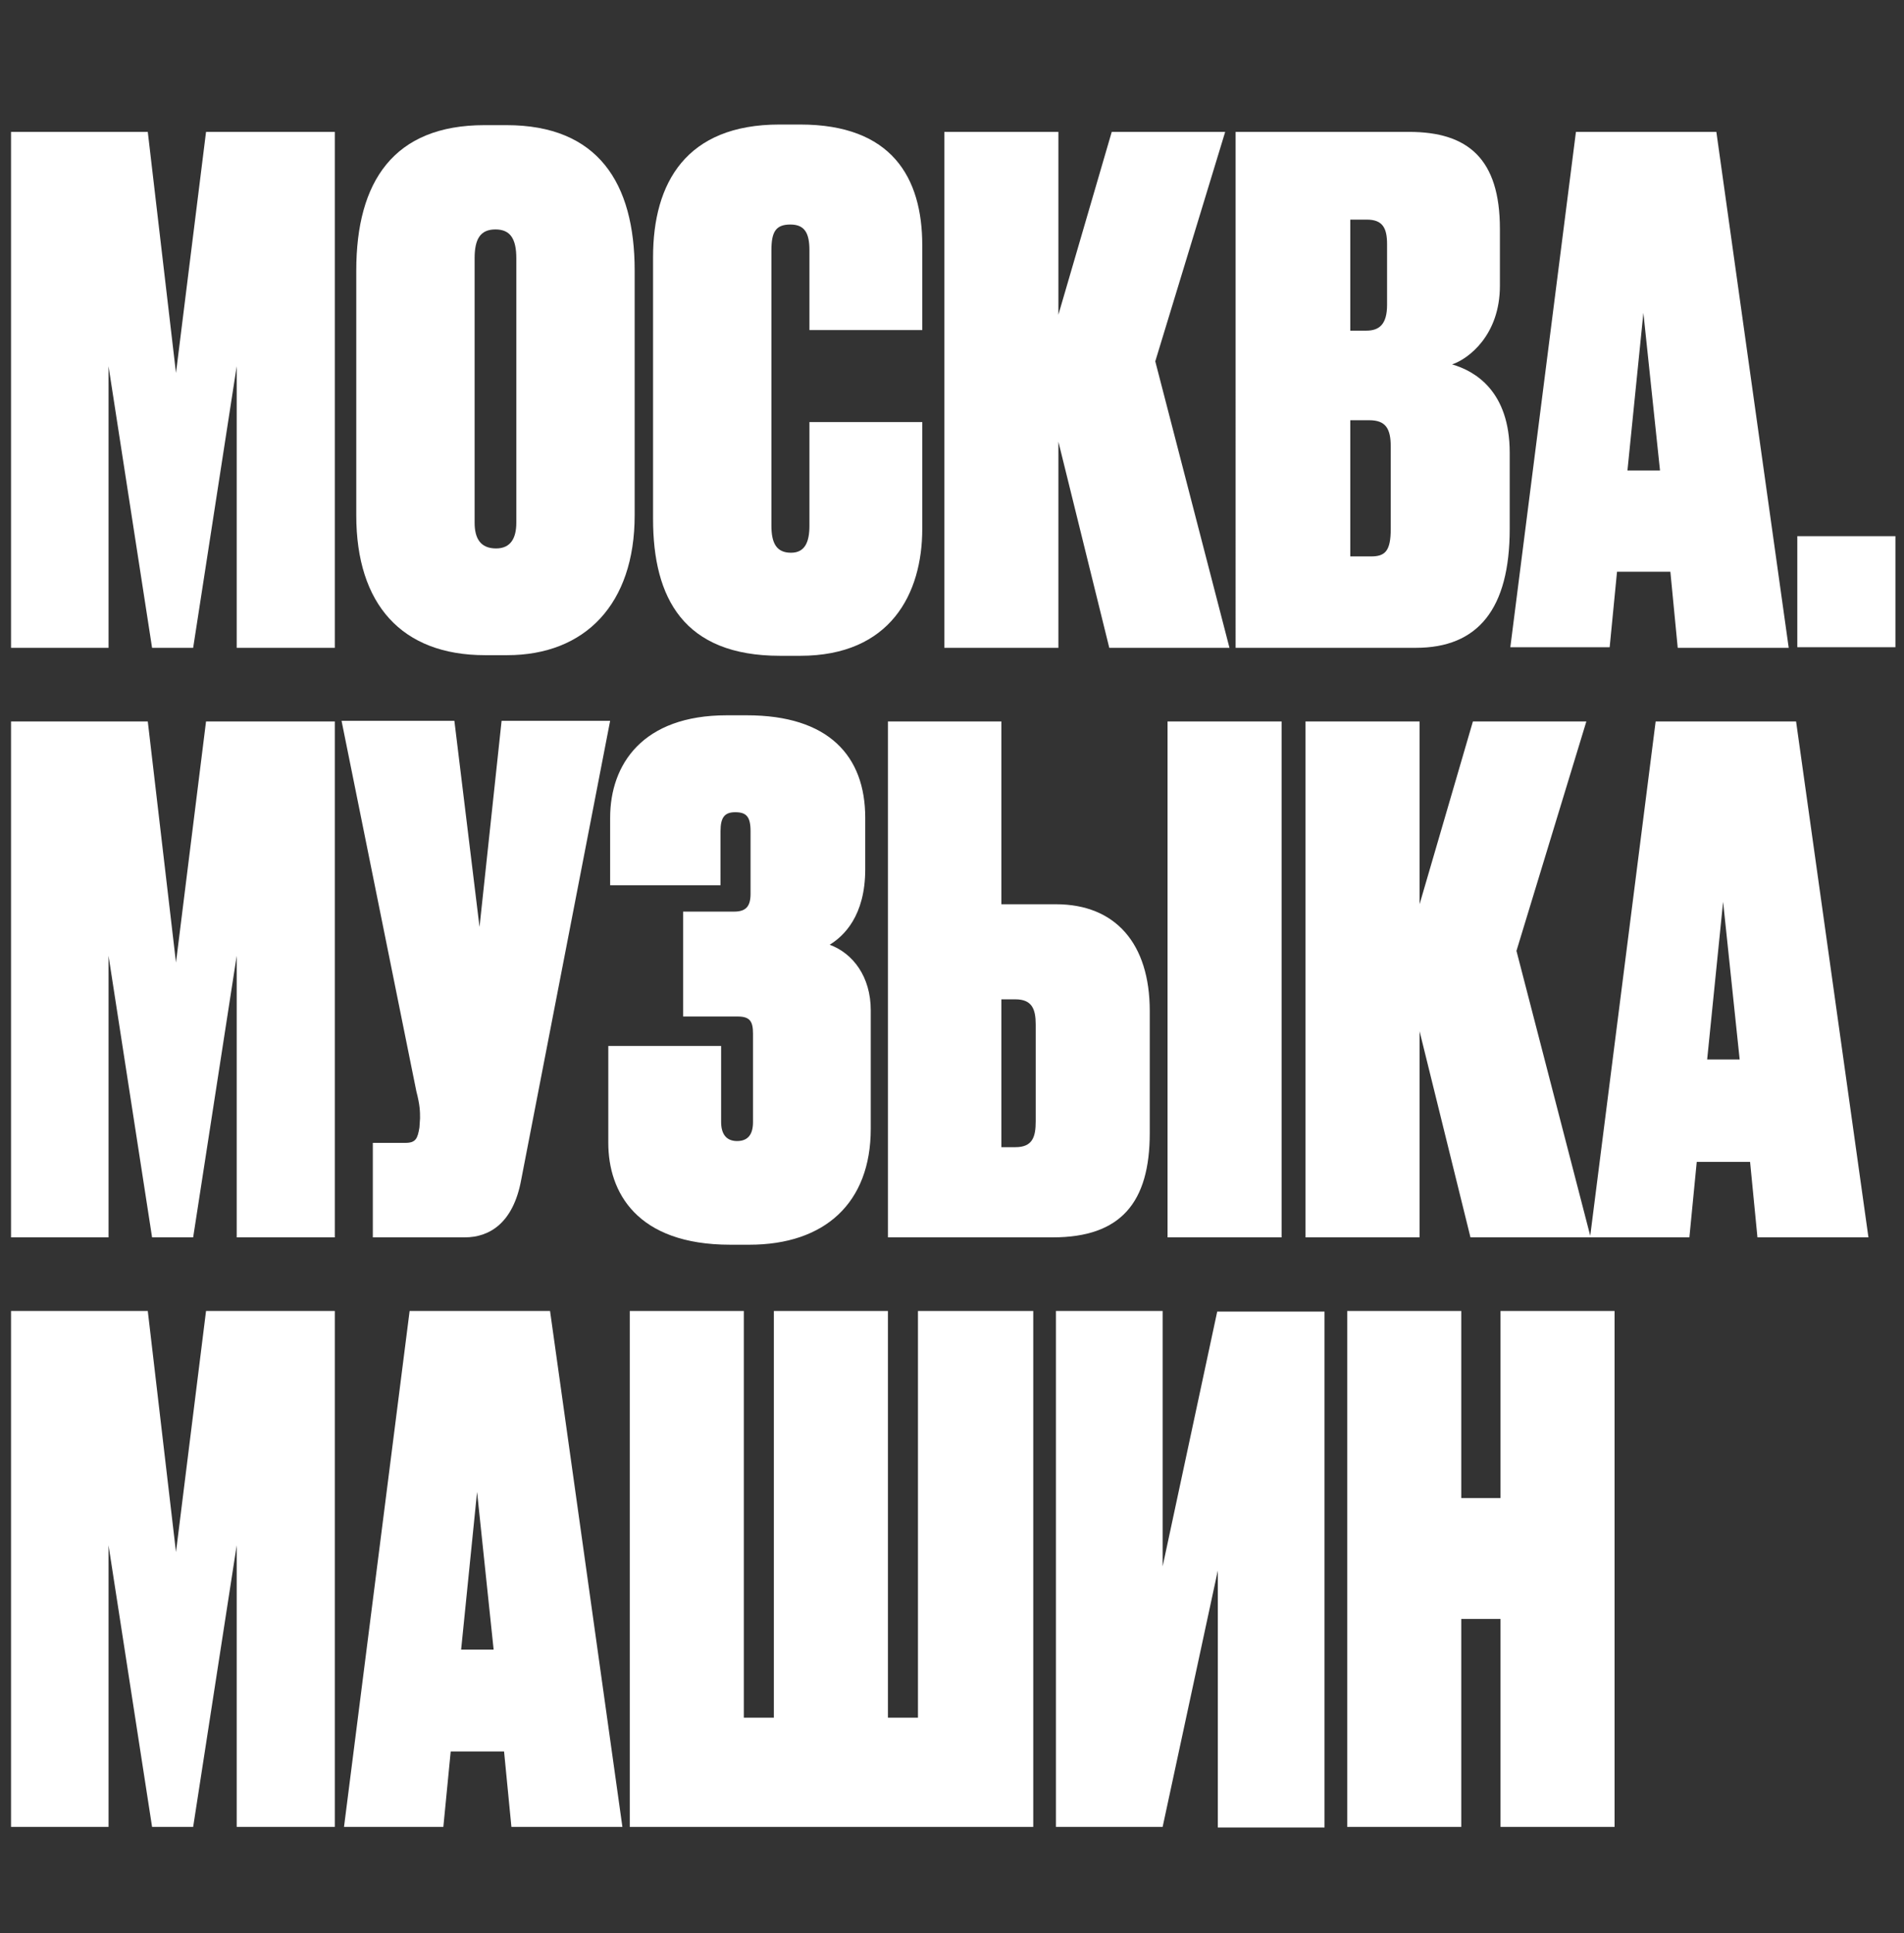 <?xml version="1.0" encoding="UTF-8"?> <svg xmlns="http://www.w3.org/2000/svg" xmlns:xlink="http://www.w3.org/1999/xlink" version="1.1" id="_Слой_2" x="0px" y="0px" viewBox="0 0 310.5 315.1" style="enable-background:new 0 0 310.5 315.1;" xml:space="preserve"><rect x="0" y="0" width="310.5" height="315.1" fill="#333333" stroke="none"/> <style type="text/css"> .st0{enable-background:new ;} .st1{fill:#FFFFFF;} </style> <g class="st0"> <path class="st1" d="M1.8,213.7h22.3l4.6,39.3l4.9-39.3h21v84.1h-16v-45.9l-7.1,45.9h-6.7l-7.1-45.9v45.9H1.8V213.7z"></path> <path class="st1" d="M82.2,285.5h-8.7l-1.2,12.3H56.1l10.7-84.1h22.9l11.8,84.1H83.4L82.2,285.5z M80.5,268.9l-2.7-25.7l-2.6,25.7 H80.5z"></path> <path class="st1" d="M102.7,213.7h18.6v66.3h4.9v-66.3h18.6v66.3h4.9v-66.3h18.8v84.1h-65.8V213.7z"></path> <path class="st1" d="M189.5,255.8l9-42H216v84.1h-17.4V256l-9,41.8h-17.4v-84.1h17.4V255.8z"></path> <path class="st1" d="M244.7,263.9h-6.4v33.9h-18.6v-84.1h18.6v30.5h6.4v-30.5h18.6v84.1h-18.6V263.9z"></path> </g> <g class="st0"> <path class="st1" d="M1.8,117.6h22.3l4.6,39.3l4.9-39.3h21v84.1h-16v-45.9l-7.1,45.9h-6.7l-7.1-45.9v45.9H1.8V117.6z"></path> </g> <g class="st0"> <path class="st1" d="M75.8,201.7h-15v-15.4h5.3c1.7,0,2-0.7,2.3-2.5l0.1-1.5c0-1.1,0-2.1-0.6-4.4l-12.2-60.4h18.4l4.1,33.6 l3.6-33.6h17.7l-14.5,74.8C83.7,199.4,79.8,201.7,75.8,201.7z"></path> </g> <g class="st0"> <path class="st1" d="M117.5,144.3H99.5v-11c0-8.7,5.3-16.7,19-16.7h3.3c13.3,0,19.3,6.6,19.3,16.7v8.4c0,7.6-3.5,10.9-5.8,12.3 c3.8,1.4,6.7,5.2,6.7,10.7V184c0,12.1-7.5,18.9-19.8,18.9h-3.1c-15.3,0-19.9-8.6-19.9-16.6v-15.8h18.4v12.4c0,1.9,0.8,3.1,2.6,3.1 c1.8,0,2.6-1.1,2.6-3.1v-14.4c0-2-0.5-2.8-2.5-2.8h-8.9v-17.1h8.3c1.9,0,2.7-0.8,2.7-2.9v-10.2c0-2.4-0.7-3.1-2.5-3.1 c-1.7,0-2.4,0.8-2.4,3.1V144.3z"></path> <path class="st1" d="M187.5,164.8v19.9c0,11.3-4.7,17-15.8,17h-26.9v-84.1h18.5v29.8h8.9C181.9,147.4,187.5,153.8,187.5,164.8z M165.6,187c2.8,0,3.3-1.7,3.3-4.2V167c0-2.5-0.6-4.1-3.3-4.1h-2.3V187H165.6z M209,201.7h-18.6v-84.1H209V201.7z"></path> </g> <g class="st0"> <path class="st1" d="M231.5,168.1v33.6h-18.6v-84.1h18.6v29.8l8.7-29.8h18.5L247.3,155l12.1,46.7h-19.6L231.5,168.1z"></path> </g> <g class="st0"> <path class="st1" d="M285.4,189.4h-8.7l-1.2,12.3h-16.2l10.7-84.1h22.9l11.8,84.1h-18.1L285.4,189.4z M283.7,172.7l-2.7-25.7 l-2.6,25.7H283.7z"></path> </g> <g class="st0"> <path class="st1" d="M1.8,21.5h22.3l4.6,39.3l4.9-39.3h21v84.1h-16V59.7l-7.1,45.9h-6.7l-7.1-45.9v45.9H1.8V21.5z"></path> <path class="st1" d="M103.5,84c0,14.5-8.1,22.8-20.8,22.8h-3.6c-13.6,0-21-8.3-21-22.8V44.1c0-14.5,6.1-23.7,20.9-23.7h3.6 c14.9,0,20.9,9.4,20.9,23.7V84z M84.2,42.1c0-3.2-1-4.7-3.4-4.7c-2.5,0-3.4,1.6-3.4,4.7v43.1c0,2.5,0.9,4.2,3.5,4.2 c2.4,0,3.3-1.7,3.3-4.2V42.1z"></path> <path class="st1" d="M132,85.7V68.8h18.4v17.4c0,10.6-5.2,20.7-19.9,20.7h-3.3c-15.7,0-20.7-9.4-20.7-22.3V41.9 c0-12.1,5.4-21.6,20.6-21.6h3.4c14.9,0,19.9,8.6,19.9,19.7v13.8H132v-13c0-2.7-0.7-4.2-3.1-4.2c-2.4,0-3.1,1.2-3.1,4.2v44.9 c0,2.8,0.8,4.4,3.2,4.4C131.3,90.1,132,88.3,132,85.7z"></path> <path class="st1" d="M172.6,72v33.6h-18.6V21.5h18.6v29.8l8.7-29.8h18.5l-11.4,37.4l12.1,46.7h-19.6L172.6,72z"></path> </g> <g class="st0"> <path class="st1" d="M201.5,21.5h28.3c9.6,0,14.8,4.4,14.8,15.8v9.3c0,8-5.1,11.9-7.8,12.8c3.8,1.1,9.4,4.4,9.4,14.4v12.4 c0,13.1-5.2,19.4-15.3,19.4h-29.4V21.5z M220.2,35.8v18.1h2.6c2.1,0,3.4-1,3.4-4.2v-9.9c0-2.6-0.7-4-3.3-4H220.2z M220.2,68.5v22.2 h3.4c2.3,0,3.2-0.9,3.2-4.5V72.8c0-2.9-0.8-4.3-3.5-4.3H220.2z"></path> </g> <g class="st0"> <path class="st1" d="M272.4,93.2h-8.7l-1.2,12.3h-16.2L257,21.5h22.9l11.8,84.1h-18.1L272.4,93.2z M270.7,76.6L268,51l-2.6,25.7 H270.7z"></path> </g> <g class="st0"> <path class="st1" d="M309.1,105.5h-16V87.4h16V105.5z"></path> </g> </svg> 